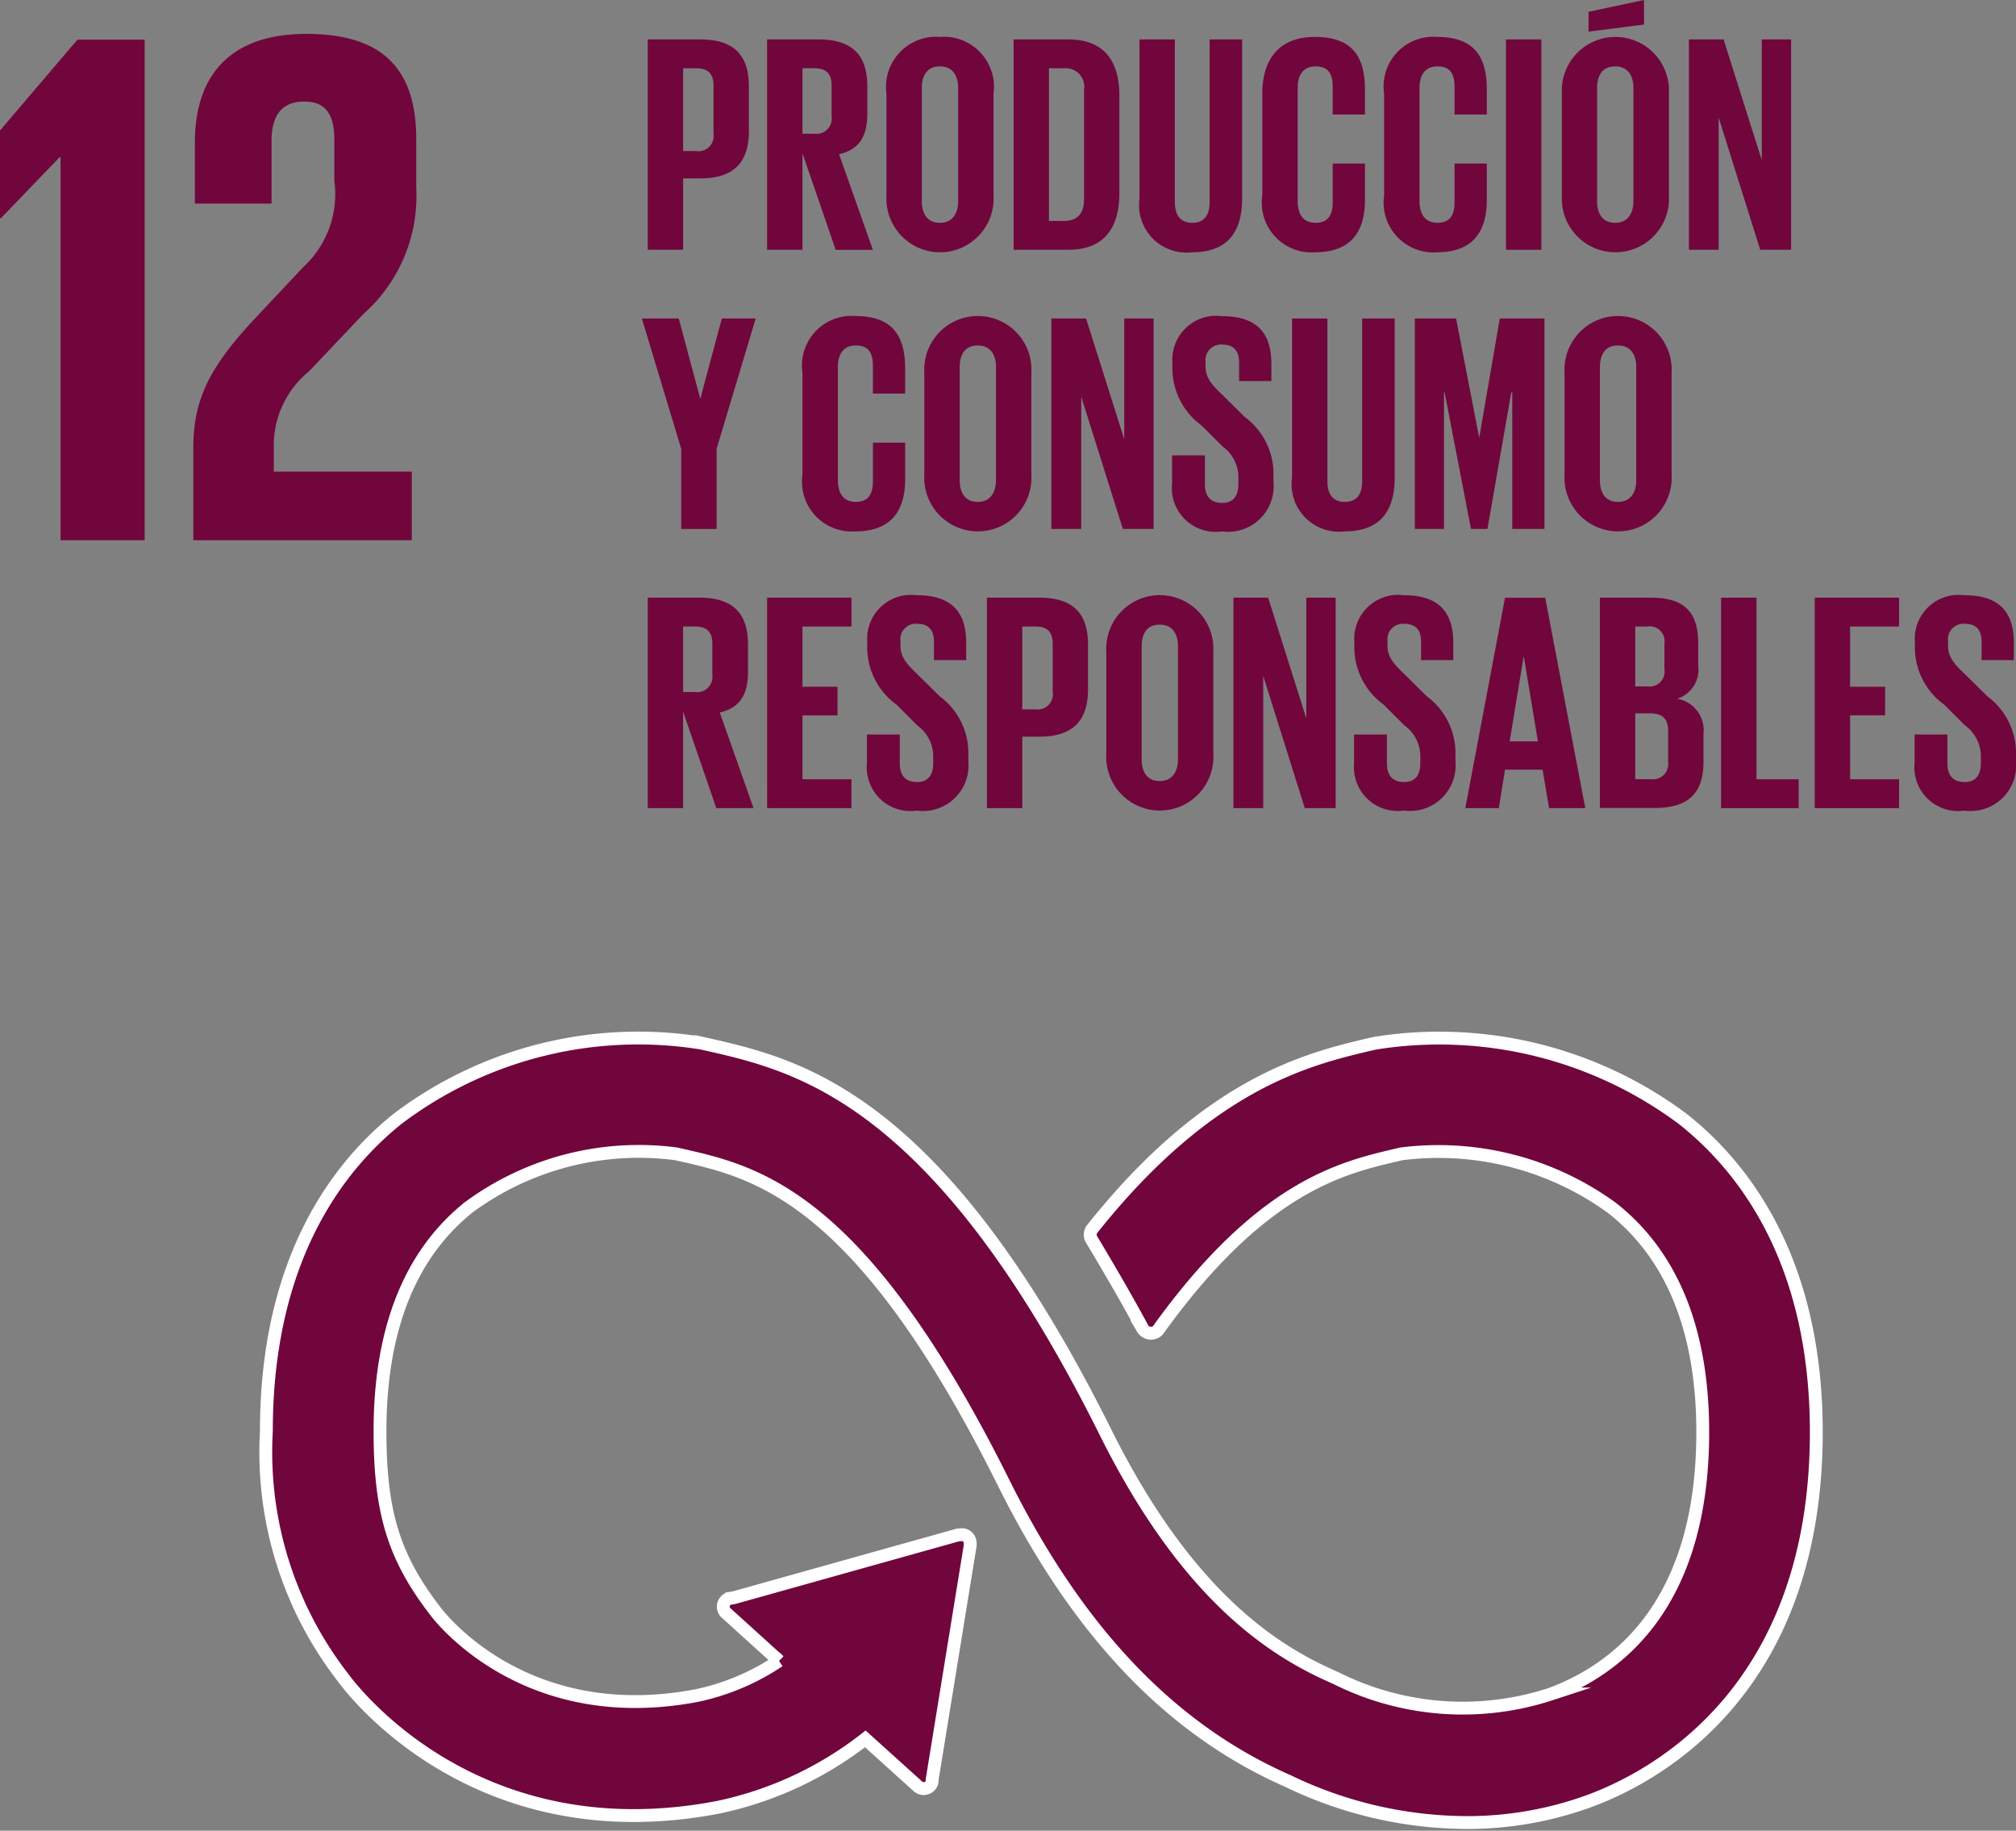 <?xml version="1.0" encoding="UTF-8"?>
<svg xmlns="http://www.w3.org/2000/svg" xmlns:xlink="http://www.w3.org/1999/xlink" id="Grupo_194" data-name="Grupo 194" width="75.51" height="68.552" viewBox="0 0 75.51 68.552">
  <rect x="0" y="0" width="75.51" height="68.552" fill="#808080" stroke="none"/>
  <defs>
    <clipPath id="clip-path">
      <rect id="Rectángulo_313" data-name="Rectángulo 313" width="75.51" height="68.551" fill="#71063c"></rect>
    </clipPath>
  </defs>
  <g id="Grupo_193" data-name="Grupo 193" transform="translate(0 0)" clip-path="url(#clip-path)">
    <path id="Trazado_386" data-name="Trazado 386" d="M60.906,33.634A15.251,15.251,0,0,0,49.37,30.8l-.231.053c-2.3.544-5.955,1.443-10.232,6.75-.024.029-.048.06-.071.09l-.053.066a.348.348,0,0,0-.025.384l.1.164c.537.9,1.214,2.054,1.786,3.118a.266.266,0,0,1,.017.033.367.367,0,0,0,.325.2.357.357,0,0,0,.253-.1,1.3,1.3,0,0,0,.079-.108c3.8-5.25,6.781-5.975,8.8-6.45l.241-.057a11.052,11.052,0,0,1,7.91,2.035c2.246,1.772,3.385,4.593,3.385,8.382,0,6.356-3.092,8.842-5.686,9.809a10.6,10.6,0,0,1-7.9-.521l-.173-.085c-2.208-.958-5.5-2.952-8.607-9.188C33.027,32.8,27.791,31.619,24.328,30.834l-.185-.041a14.942,14.942,0,0,0-11.36,2.826c-2.25,1.794-4.929,5.283-4.929,11.712a13.767,13.767,0,0,0,2.872,9.223c.453.62,5.087,6.574,14.049,4.856a13.448,13.448,0,0,0,5.513-2.561l1.973,1.78a.323.323,0,0,0,.452-.023.3.3,0,0,0,.079-.213v-.027l1.423-8.752v-.1a.316.316,0,0,0-.105-.234.3.3,0,0,0-.21-.079l-.061.006-.093.009-8.382,2.347-.152.024a.289.289,0,0,0-.16.094.317.317,0,0,0,.024.455l.1.09,1.877,1.7a8.755,8.755,0,0,1-3.077,1.3c-6.483,1.236-9.684-3.01-9.805-3.177l-.046-.061c-1.507-1.978-2.015-3.658-2.015-6.661,0-3.8,1.119-6.623,3.327-8.386a10.74,10.74,0,0,1,7.763-2l.188.043c2.839.643,6.727,1.522,12.084,12.282,2.783,5.587,6.269,9.24,10.654,11.165A15.489,15.489,0,0,0,52.8,59.981a13.3,13.3,0,0,0,4.653-.823c2.541-.95,8.454-4.191,8.454-13.8,0-6.425-2.72-9.921-5-11.723" transform="translate(2.123 8.265)" fill="#71063c"></path>
    <path id="Trazado_387" data-name="Trazado 387" d="M60.906,33.634A15.251,15.251,0,0,0,49.37,30.8l-.231.053c-2.3.544-5.955,1.443-10.232,6.75-.024.029-.048.06-.071.09l-.053.066a.348.348,0,0,0-.025.384l.1.164c.537.9,1.214,2.054,1.786,3.118a.266.266,0,0,1,.017.033.367.367,0,0,0,.325.2.357.357,0,0,0,.253-.1,1.3,1.3,0,0,0,.079-.108c3.8-5.25,6.781-5.975,8.8-6.45l.241-.057a11.052,11.052,0,0,1,7.91,2.035c2.246,1.772,3.385,4.593,3.385,8.382,0,6.356-3.092,8.842-5.686,9.809a10.6,10.6,0,0,1-7.9-.521l-.173-.085c-2.208-.958-5.5-2.952-8.607-9.188C33.027,32.8,27.791,31.619,24.328,30.834l-.185-.041a14.942,14.942,0,0,0-11.36,2.826c-2.25,1.794-4.929,5.283-4.929,11.712a13.767,13.767,0,0,0,2.872,9.223c.453.62,5.087,6.574,14.049,4.856a13.448,13.448,0,0,0,5.513-2.561l1.973,1.78a.323.323,0,0,0,.452-.023.3.3,0,0,0,.079-.213v-.027l1.423-8.752v-.1a.316.316,0,0,0-.105-.234.3.3,0,0,0-.21-.079l-.061.006-.093.009-8.382,2.347-.152.024a.289.289,0,0,0-.16.094.317.317,0,0,0,.024.455l.1.09,1.877,1.7a8.755,8.755,0,0,1-3.077,1.3c-6.483,1.236-9.684-3.01-9.805-3.177l-.046-.061c-1.507-1.978-2.015-3.658-2.015-6.661,0-3.8,1.119-6.623,3.327-8.386a10.74,10.74,0,0,1,7.763-2l.188.043c2.839.643,6.727,1.522,12.084,12.282,2.783,5.587,6.269,9.24,10.654,11.165A15.489,15.489,0,0,0,52.8,59.981a13.3,13.3,0,0,0,4.653-.823c2.541-.95,8.454-4.191,8.454-13.8,0-6.425-2.72-9.921-5-11.723" transform="translate(2.123 8.265)" fill="#71063c" stroke="#fff" stroke-miterlimit="10" stroke-width="0.481"></path>
    <path id="Trazado_388" data-name="Trazado 388" d="M2.239,5.565h.029V19.913h3.15V1.17H2.9L0,4.571v3.29H.028Z" transform="translate(0 0.316)" fill="#71063c"></path>
    <path id="Trazado_389" data-name="Trazado 389" d="M5.757,5.088V7.355H8.63V5c0-1.133.555-1.465,1.217-1.465.61,0,1.134.248,1.134,1.41V6.5A3.712,3.712,0,0,1,9.819,9.731l-1.768,1.88C6.337,13.437,5.7,14.653,5.7,16.505V19.96h8.183V17.39H8.714v-.884A3.582,3.582,0,0,1,10.04,13.63L12.059,11.5A5.9,5.9,0,0,0,14.05,6.774V4.95C14.05,2.269,12.752,1,9.931,1,7.166,1,5.757,2.462,5.757,5.088" transform="translate(1.541 0.269)" fill="#71063c"></path>
    <path id="Trazado_390" data-name="Trazado 390" d="M20.424,2.243v3.1h.488a.569.569,0,0,0,.65-.65V2.882c0-.431-.2-.639-.65-.639ZM19.1,1.162h1.964c1.338,0,1.824.662,1.824,1.766V4.589c0,1.1-.487,1.778-1.824,1.778h-.639V9.04H19.1Z" transform="translate(5.162 0.314)" fill="#71063c"></path>
    <path id="Trazado_391" data-name="Trazado 391" d="M23.944,2.242V4.693h.442a.572.572,0,0,0,.649-.65V2.882c0-.431-.2-.64-.649-.64Zm0,3.185V9.04H22.619V1.162h1.93c1.335,0,1.824.662,1.824,1.766V3.939c0,.849-.3,1.348-1.058,1.522l1.266,3.58H25.187Z" transform="translate(6.113 0.314)" fill="#71063c"></path>
    <path id="Trazado_392" data-name="Trazado 392" d="M28.824,7.236V3.006c0-.476-.211-.813-.686-.813s-.675.337-.675.813v4.23c0,.476.21.813.675.813s.686-.337.686-.813m-2.685-.21V3.216a1.876,1.876,0,0,1,2-2.128,1.878,1.878,0,0,1,2.01,2.128V7.026a2.008,2.008,0,1,1-4.009,0" transform="translate(7.064 0.294)" fill="#71063c"></path>
    <path id="Trazado_393" data-name="Trazado 393" d="M31.771,7.959c.546,0,.755-.325.755-.8V3.033a.69.69,0,0,0-.755-.79h-.559V7.959ZM33.85,3.277V6.925c0,1.208-.5,2.115-1.917,2.115H29.888V1.162h2.045c1.418,0,1.917.894,1.917,2.115" transform="translate(8.077 0.314)" fill="#71063c"></path>
    <path id="Trazado_394" data-name="Trazado 394" d="M37.444,1.162V7.123c0,1.219-.522,2.01-1.87,2.01A1.778,1.778,0,0,1,33.6,7.123V1.162h1.325V7.25c0,.465.185.779.652.779s.65-.314.65-.779V1.162Z" transform="translate(9.08 0.314)" fill="#71063c"></path>
    <path id="Trazado_395" data-name="Trazado 395" d="M37.22,7.026V3.216c0-1.232.579-2.128,1.974-2.128,1.463,0,1.872.814,1.872,1.975v.931H39.858V2.959c0-.488-.165-.766-.641-.766s-.672.337-.672.813v4.23c0,.476.2.813.672.813s.641-.3.641-.767V5.83h1.208V7.189c0,1.127-.465,1.964-1.872,1.964A1.862,1.862,0,0,1,37.22,7.026" transform="translate(10.059 0.294)" fill="#71063c"></path>
    <path id="Trazado_396" data-name="Trazado 396" d="M40.813,7.026V3.216a1.859,1.859,0,0,1,1.975-2.128c1.465,0,1.871.814,1.871,1.975v.931H43.45V2.959c0-.488-.163-.766-.639-.766s-.673.337-.673.813v4.23c0,.476.2.813.673.813s.639-.3.639-.767V5.83h1.209V7.189c0,1.127-.466,1.964-1.871,1.964a1.863,1.863,0,0,1-1.975-2.126" transform="translate(11.03 0.294)" fill="#71063c"></path>
    <rect id="Rectángulo_312" data-name="Rectángulo 312" width="1.325" height="7.878" transform="translate(56.407 1.476)" fill="#71063c"></rect>
    <path id="Trazado_397" data-name="Trazado 397" d="M48.735,7.53V3.3c0-.476-.21-.813-.686-.813s-.675.337-.675.813V7.53c0,.476.21.813.675.813s.686-.337.686-.813m.4-6.612-2.081.267V.442L49.13,0Zm-3.079,6.4V3.51a2.008,2.008,0,1,1,4.009,0V7.32a2.008,2.008,0,1,1-4.009,0" transform="translate(12.445 0)" fill="#71063c"></path>
    <path id="Trazado_398" data-name="Trazado 398" d="M50.915,4.09V9.04H49.8V1.162h1.3l1.429,4.52V1.162h1.1V9.04H52.472Z" transform="translate(13.458 0.314)" fill="#71063c"></path>
    <path id="Trazado_399" data-name="Trazado 399" d="M21.726,14.27v3H20.4v-3L18.926,9.39h1.382l.8,2.986h.013l.8-2.986H23.19Z" transform="translate(5.115 2.537)" fill="#71063c"></path>
    <path id="Trazado_400" data-name="Trazado 400" d="M23.662,15.254V11.442a1.858,1.858,0,0,1,1.975-2.126c1.465,0,1.87.814,1.87,1.975v.93H26.3V11.187c0-.488-.163-.767-.639-.767s-.673.338-.673.813v4.23c0,.478.2.814.673.814s.639-.3.639-.767V14.058h1.208v1.359c0,1.127-.465,1.964-1.87,1.964a1.863,1.863,0,0,1-1.975-2.126" transform="translate(6.395 2.517)" fill="#71063c"></path>
    <path id="Trazado_401" data-name="Trazado 401" d="M29.939,15.463v-4.23c0-.475-.21-.813-.686-.813s-.673.338-.673.813v4.23c0,.478.21.814.673.814s.686-.337.686-.814m-2.684-.208V11.442a2.008,2.008,0,1,1,4.009,0v3.812a2.008,2.008,0,1,1-4.009,0" transform="translate(7.366 2.517)" fill="#71063c"></path>
    <path id="Trazado_402" data-name="Trazado 402" d="M32.119,12.318v4.95H31V9.39h1.3l1.43,4.52V9.39h1.1v7.878H33.677Z" transform="translate(8.379 2.537)" fill="#71063c"></path>
    <path id="Trazado_403" data-name="Trazado 403" d="M34.56,15.592V14.534h1.231v1.081c0,.442.2.7.653.7.417,0,.6-.279.6-.7v-.3a1.426,1.426,0,0,0-.593-1.115l-.779-.779a2.653,2.653,0,0,1-1.1-2.1v-.268a1.644,1.644,0,0,1,1.86-1.731c1.325,0,1.848.65,1.848,1.79v.639H37.07V11.06c0-.453-.21-.673-.626-.673a.581.581,0,0,0-.629.65V11.2c0,.442.244.7.629,1.068l.847.837a2.647,2.647,0,0,1,1.068,2.045v.384a1.706,1.706,0,0,1-1.928,1.848,1.641,1.641,0,0,1-1.871-1.79" transform="translate(9.34 2.517)" fill="#71063c"></path>
    <path id="Trazado_404" data-name="Trazado 404" d="M41.943,9.39v5.961c0,1.219-.522,2.01-1.87,2.01a1.777,1.777,0,0,1-1.975-2.01V9.39h1.324v6.088c0,.465.185.779.652.779s.65-.314.65-.779V9.39Z" transform="translate(10.296 2.537)" fill="#71063c"></path>
    <path id="Trazado_405" data-name="Trazado 405" d="M45.367,12.155h-.036l-.893,5.113h-.617l-.987-5.113H42.81v5.113H41.719V9.39h1.545l.86,4.438h.011L44.9,9.39h1.673v7.878H45.367Z" transform="translate(11.275 2.537)" fill="#71063c"></path>
    <path id="Trazado_406" data-name="Trazado 406" d="M48.818,15.463v-4.23c0-.475-.211-.813-.687-.813s-.673.338-.673.813v4.23c0,.478.21.814.673.814s.687-.337.687-.814m-2.685-.208V11.442a2.008,2.008,0,1,1,4.009,0v3.812a2.008,2.008,0,1,1-4.009,0" transform="translate(12.468 2.517)" fill="#71063c"></path>
    <path id="Trazado_407" data-name="Trazado 407" d="M20.424,18.7v2.453h.442a.574.574,0,0,0,.652-.652V19.338c0-.431-.2-.64-.652-.64Zm0,3.185V25.5H19.1V17.618h1.93c1.336,0,1.825.662,1.825,1.766v1.011c0,.849-.3,1.349-1.058,1.523L23.062,25.5H21.667Z" transform="translate(5.162 4.761)" fill="#71063c"></path>
    <path id="Trazado_408" data-name="Trazado 408" d="M22.619,17.619h3.16V18.7H23.944v2.255h1.312v1.07H23.944v2.393H25.78V25.5h-3.16Z" transform="translate(6.113 4.761)" fill="#71063c"></path>
    <path id="Trazado_409" data-name="Trazado 409" d="M25.563,23.82V22.762h1.231v1.081c0,.442.2.7.652.7.418,0,.6-.279.6-.7v-.3a1.427,1.427,0,0,0-.593-1.117l-.779-.779a2.653,2.653,0,0,1-1.1-2.1v-.268a1.644,1.644,0,0,1,1.86-1.731c1.325,0,1.847.65,1.847,1.79v.639H28.073v-.686c0-.453-.21-.673-.628-.673a.58.58,0,0,0-.626.65v.163c0,.442.243.7.626,1.068l.849.837a2.647,2.647,0,0,1,1.068,2.045v.384a1.706,1.706,0,0,1-1.928,1.848,1.641,1.641,0,0,1-1.871-1.79" transform="translate(6.908 4.741)" fill="#71063c"></path>
    <path id="Trazado_410" data-name="Trazado 410" d="M30.426,18.7v3.1h.488a.569.569,0,0,0,.65-.652V19.339c0-.431-.2-.64-.65-.64ZM29.1,17.619h1.964c1.336,0,1.824.662,1.824,1.766v1.661c0,1.1-.488,1.778-1.824,1.778h-.639V25.5H29.1Z" transform="translate(7.865 4.761)" fill="#71063c"></path>
    <path id="Trazado_411" data-name="Trazado 411" d="M35.305,23.692v-4.23c0-.475-.21-.813-.686-.813s-.673.338-.673.813v4.23c0,.478.21.814.673.814s.686-.337.686-.814m-2.684-.208V19.671a2.008,2.008,0,1,1,4.009,0v3.812a2.008,2.008,0,1,1-4.009,0" transform="translate(8.816 4.741)" fill="#71063c"></path>
    <path id="Trazado_412" data-name="Trazado 412" d="M37.485,20.547V25.5H36.37V17.619h1.3l1.429,4.52v-4.52h1.1V25.5H39.042Z" transform="translate(9.829 4.761)" fill="#71063c"></path>
    <path id="Trazado_413" data-name="Trazado 413" d="M39.926,23.82V22.762h1.231v1.081c0,.442.2.7.652.7.418,0,.6-.279.6-.7v-.3a1.425,1.425,0,0,0-.592-1.117l-.78-.779a2.655,2.655,0,0,1-1.1-2.1v-.268a1.643,1.643,0,0,1,1.86-1.731c1.324,0,1.847.65,1.847,1.79v.639H42.436v-.686c0-.453-.21-.673-.628-.673a.581.581,0,0,0-.628.65v.163c0,.442.244.7.628,1.068l.849.837a2.647,2.647,0,0,1,1.068,2.045v.384A1.706,1.706,0,0,1,41.8,25.61a1.641,1.641,0,0,1-1.871-1.79" transform="translate(10.79 4.741)" fill="#71063c"></path>
    <path id="Trazado_414" data-name="Trazado 414" d="M44.868,23h1.058L45.4,19.837h-.011Zm-1.661,2.5,1.487-7.878H46.2L47.7,25.5H46.345l-.244-1.44H44.694l-.232,1.44Z" transform="translate(11.677 4.761)" fill="#71063c"></path>
    <path id="Trazado_415" data-name="Trazado 415" d="M48.5,21.952v2.464h.581a.57.57,0,0,0,.65-.639V22.592c0-.419-.2-.64-.662-.64Zm0-1.01h.464a.559.559,0,0,0,.629-.64v-.963a.558.558,0,0,0-.639-.64H48.5Zm-1.325-3.323h1.918c1.324,0,1.766.615,1.766,1.731v.8a1.148,1.148,0,0,1-.79,1.255,1.194,1.194,0,0,1,.987,1.313v1.045c0,1.115-.5,1.731-1.824,1.731H47.175Z" transform="translate(12.749 4.761)" fill="#71063c"></path>
    <path id="Trazado_416" data-name="Trazado 416" d="M50.749,17.619h1.325v6.8h1.58V25.5H50.749Z" transform="translate(13.715 4.761)" fill="#71063c"></path>
    <path id="Trazado_417" data-name="Trazado 417" d="M53.51,17.619h3.16V18.7H54.835v2.255h1.312v1.07H54.835v2.393H56.67V25.5H53.51Z" transform="translate(14.461 4.761)" fill="#71063c"></path>
    <path id="Trazado_418" data-name="Trazado 418" d="M56.454,23.82V22.762h1.231v1.081c0,.442.2.7.652.7.418,0,.6-.279.6-.7v-.3a1.425,1.425,0,0,0-.592-1.117l-.78-.779a2.655,2.655,0,0,1-1.1-2.1v-.268a1.643,1.643,0,0,1,1.86-1.731c1.325,0,1.847.65,1.847,1.79v.639H58.964v-.686c0-.453-.21-.673-.628-.673a.58.58,0,0,0-.628.65v.163c0,.442.243.7.628,1.068l.849.837a2.647,2.647,0,0,1,1.068,2.045v.384a1.707,1.707,0,0,1-1.928,1.848,1.641,1.641,0,0,1-1.871-1.79" transform="translate(15.257 4.741)" fill="#71063c"></path>
  </g>
</svg>
